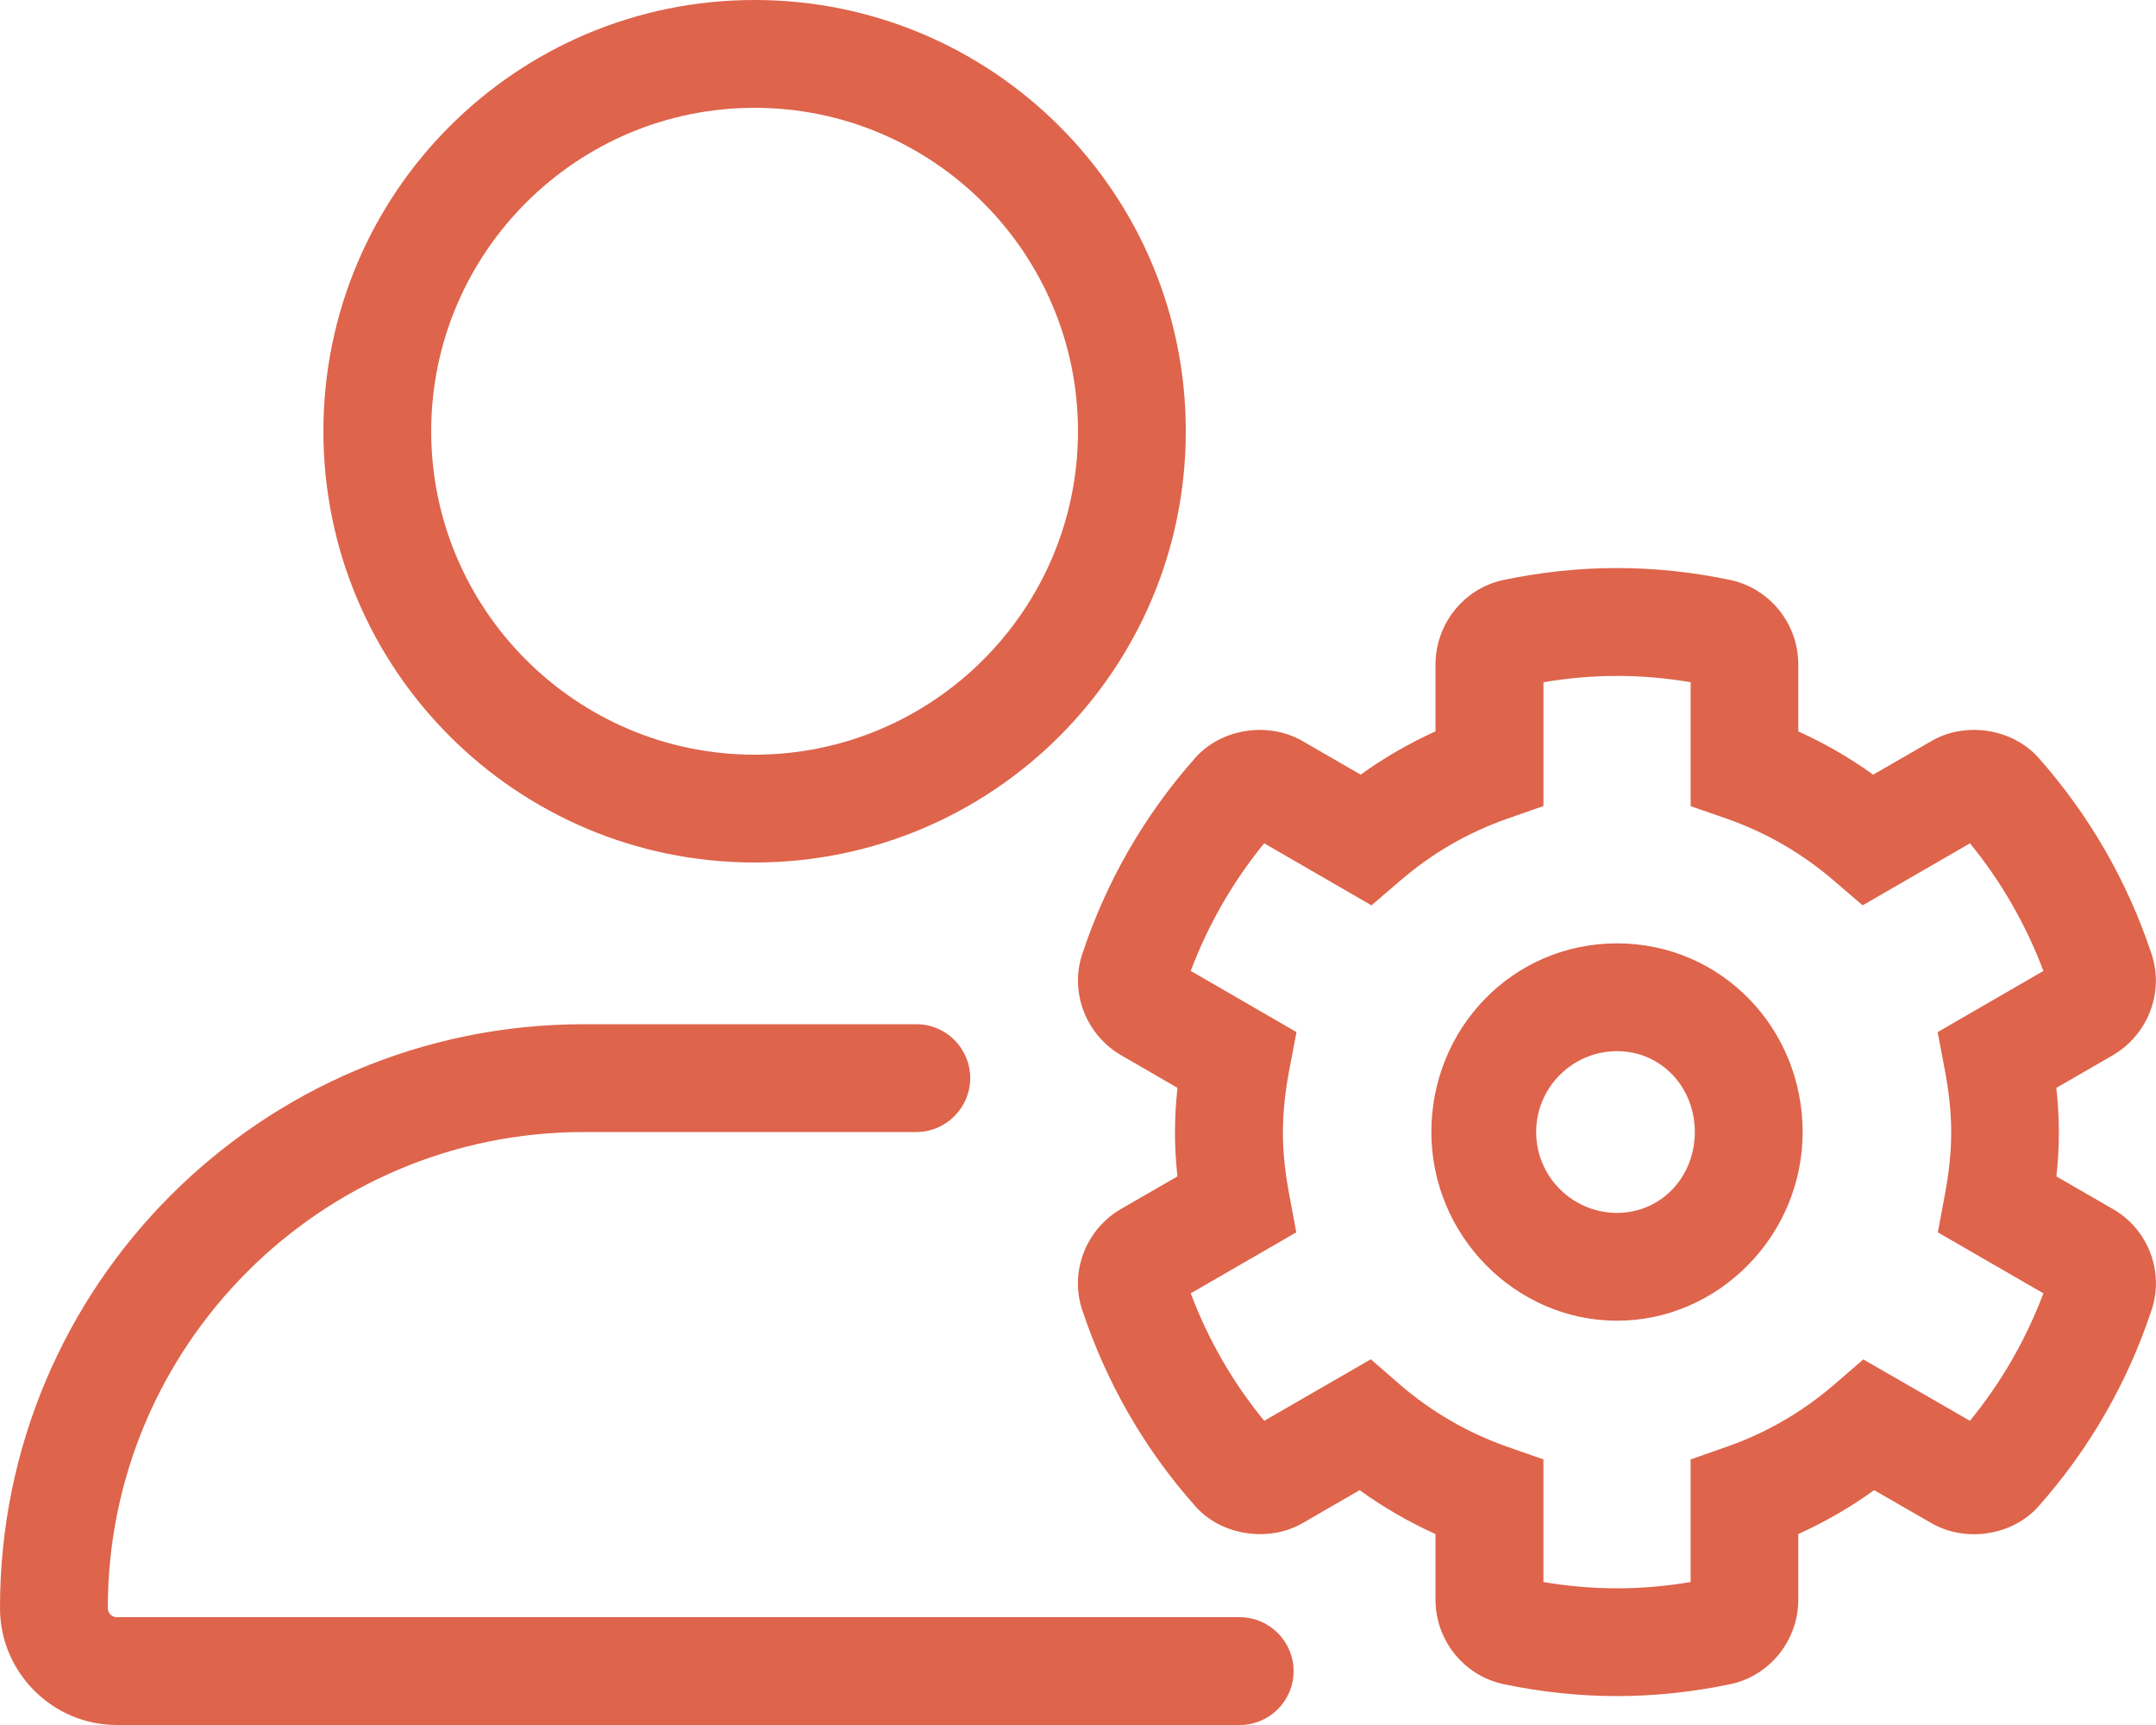 <svg width="80" height="64" viewBox="0 0 80 64" fill="none" xmlns="http://www.w3.org/2000/svg">
<g clip-path="url(#clip0_2318_21408)">
<path d="M78.388 44.85L76.304 43.647C76.366 43.088 76.396 42.549 76.396 42.026C76.396 41.479 76.364 40.928 76.302 40.362L78.392 39.155C79.701 38.393 80.308 36.815 79.837 35.401C78.938 32.694 77.527 30.245 75.638 28.112C74.667 27.023 72.918 26.761 71.666 27.495L69.506 28.741C68.631 28.112 67.703 27.577 66.727 27.136V24.65C66.727 23.15 65.674 21.834 64.212 21.521C61.399 20.927 58.604 20.927 55.773 21.521C54.321 21.834 53.266 23.15 53.266 24.65V27.135C52.291 27.576 51.362 28.111 50.488 28.74L48.336 27.498C47.062 26.756 45.314 27.029 44.349 28.119C42.467 30.244 41.054 32.693 40.158 35.396C39.685 36.814 40.293 38.393 41.606 39.154L43.692 40.361C43.629 40.927 43.598 41.478 43.598 42.025C43.598 42.548 43.627 43.087 43.69 43.646L41.612 44.845C40.294 45.599 39.682 47.181 40.157 48.603C41.058 51.31 42.467 53.759 44.341 55.869C45.302 56.974 47.07 57.236 48.329 56.513L50.451 55.287C51.332 55.924 52.274 56.467 53.265 56.916V59.353C53.265 60.853 54.32 62.169 55.782 62.482C57.189 62.779 58.606 62.927 59.997 62.927C61.389 62.927 62.806 62.779 64.221 62.482C65.674 62.169 66.727 60.853 66.727 59.353V56.916C67.719 56.466 68.661 55.923 69.541 55.287L71.659 56.506C72.934 57.248 74.687 56.971 75.642 55.885C77.527 53.76 78.937 51.311 79.835 48.607C80.312 47.188 79.713 45.6 78.388 44.85ZM72.162 39.688C72.307 40.445 72.401 41.226 72.401 42.028C72.401 42.816 72.305 43.583 72.164 44.333L71.905 45.722L75.821 47.984C75.172 49.706 74.258 51.292 73.095 52.714L69.14 50.436L68.064 51.366C66.886 52.382 65.542 53.163 64.07 53.678L62.732 54.147V58.695C60.898 59.007 59.096 59.007 57.27 58.695V54.147L55.932 53.678C54.457 53.159 53.116 52.381 51.94 51.366L50.865 50.432L46.909 52.714C45.747 51.296 44.833 49.71 44.183 47.984L48.099 45.722L47.84 44.332C47.699 43.582 47.603 42.817 47.603 42.027C47.603 41.227 47.697 40.445 47.841 39.687L48.107 38.292L44.183 36.022C44.832 34.3 45.746 32.714 46.907 31.287L50.889 33.589L51.966 32.667C53.145 31.651 54.479 30.882 55.931 30.374L57.271 29.905V25.312C59.108 25 60.907 25 62.733 25.312V29.91L64.074 30.375C65.523 30.883 66.859 31.652 68.039 32.667L69.115 33.589L73.098 31.288C74.26 32.714 75.172 34.299 75.822 36.023L71.898 38.293L72.162 39.688ZM60 35C56.141 35 53.112 38.14 53.112 42C53.112 45.86 56.252 49 60 49C63.748 49 66.888 45.86 66.888 42C66.888 38.14 63.862 35 60 35ZM60 45C58.346 45 57 43.653 57 42C57 40.347 58.346 39 60 39C61.654 39 62.888 40.347 62.888 42C62.888 43.653 61.65 45 60 45ZM46 60H4.333C4.151 60 4 59.85 4 59.663C3.999 49.925 11.925 42 21.663 42H34C35.1 42 36 41.1 36 40C36 38.895 35.106 38 34.001 38H21.663C9.693 38 -0.014 47.7 1.60009e-05 59.675C0.003 62.05 1.954 64 4.333 64H46C47.105 64 48 63.105 48 62C48 60.9 47.1 60 46 60ZM28 32C36.837 32 44 24.836 44 16C44 7.164 36.837 0 28 0C19.163 0 12 7.164 12 16C12 24.836 19.163 32 28 32ZM28 4C34.617 4 40 9.383 40 16C40 22.616 34.617 28 28 28C21.383 28 16 22.613 16 16C16 9.383 21.387 4 28 4Z" fill="#DE644B"/>
</g>
<defs>
<clipPath id="clip0_2318_21408">
<rect width="80" height="64" fill="white"/>
</clipPath>
</defs>
</svg>
